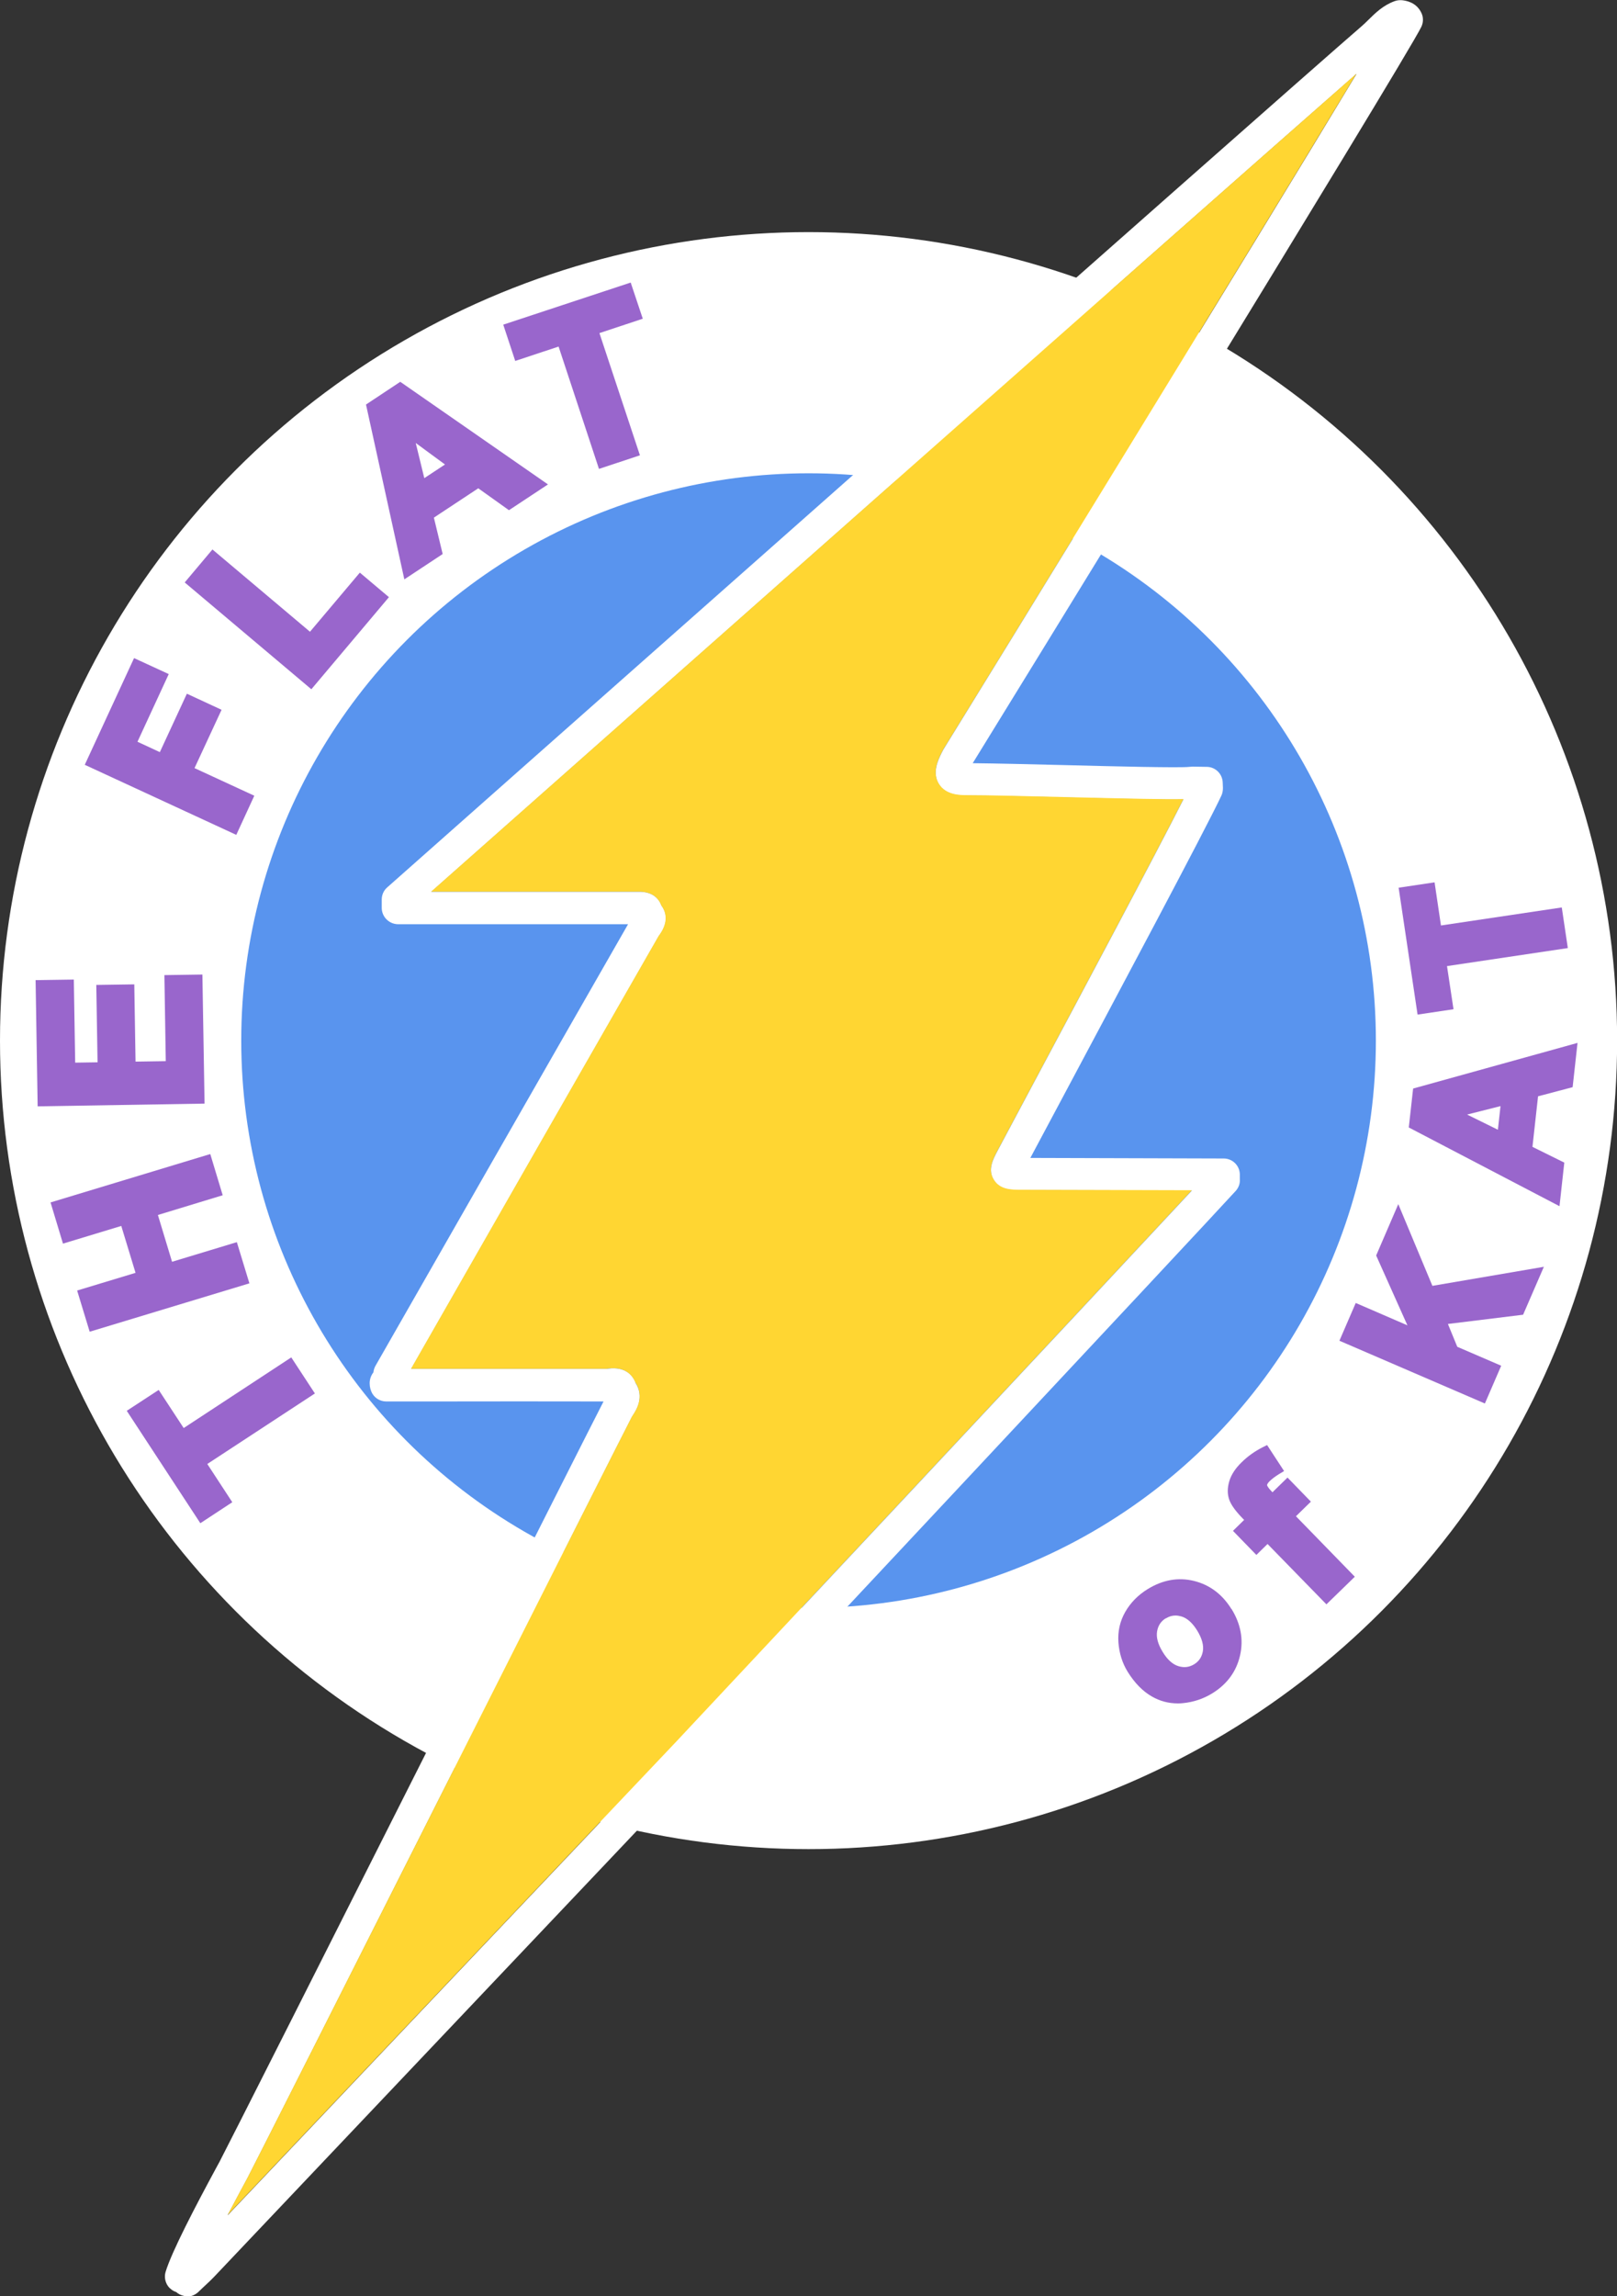 <?xml version="1.0" encoding="UTF-8"?>
<svg xmlns="http://www.w3.org/2000/svg" id="Layer_2" data-name="Layer 2" viewBox="0 0 141.73 201.22">
  <rect x="0" y="0" width="141.73" height="201.22" fill="#333333" stroke="none"/>
  <defs>
    <style>
      .cls-1 {
        fill: #5994ee;
        stroke: #fff;
        stroke-miterlimit: 10;
        stroke-width: 2.83px;
      }

      .cls-2 {
        fill: #96c;
      }

      .cls-2, .cls-3, .cls-4 {
        stroke-width: 0px;
      }

      .cls-3 {
        fill: #fff;
      }

      .cls-4 {
        fill: #ffd632;
      }
    </style>
  </defs>
  <g id="Layer_1-2" data-name="Layer 1">
    <ellipse id="text-bkground" class="cls-3" cx="70.87" cy="91.19" rx="70.87" ry="70.85"></ellipse>
    <ellipse id="blue-circle" class="cls-1" cx="70.87" cy="91.19" rx="51.14" ry="51.13"></ellipse>
    <path id="bolt-outline" class="cls-3" d="m16.39,201.22c-.09,0-.18,0-.27-.03-.26-.05-.49-.17-.68-.34-.28-.09-.53-.27-.71-.51-.26-.36-.34-.82-.22-1.24.53-1.77,2.64-5.8,4.43-9.11l.3-.55c.54-1.01,10.06-19.87,18.45-36.52,7.94-15.75,14.81-29.35,15.19-30.07,0-.01.01-.03.02-.04-4.94-.01-9.88-.01-14.82,0h-4.23c-.57,0-1.09-.34-1.31-.88-.12-.3-.17-.63-.12-.96.04-.26.15-.51.31-.71.02-.2.08-.39.18-.57,1.15-2.03,19.23-33.62,22.14-38.7h-20.17c-.78-.01-1.42-.65-1.42-1.43v-.74c0-.4.17-.78.46-1.04.31-.28,77.98-69.05,85.46-75.51.19-.17.38-.35.56-.53.6-.59,1.28-1.27,2.3-1.64.21-.08.45-.1.67-.08.3.04,1.2.15,1.66,1.08.2.39.2.85.01,1.25-1.33,2.78-38.93,63.91-39.31,64.51,0,0,0,.01,0,.02,2.01.02,5.03.09,8.21.17,4.22.11,10,.25,10.76.15.07,0,.21-.01.28-.02l1.26.02c.75.01,1.36.61,1.39,1.36l.02.49c0,.23-.04.46-.13.66-1.41,3.01-9.33,17.85-14.06,26.72-1.15,2.16-2.1,3.93-2.69,5.04l16.95.05c.76,0,1.39.61,1.41,1.37v.46c.03.37-.11.73-.35,1-2.94,3.23-42.58,45.56-46.97,50.24-1.48,1.57-13.5,14.25-24.11,25.44-8.6,9.07-16.6,17.51-18.38,19.39-.33.35-.69.69-1.05,1.02l-.44.42c-.27.25-.62.39-.98.39Zm39.3-80.05c.82,1.25.07,2.42-.19,2.82-.04.07-.08.13-.12.19-.37.7-7.56,14.94-15.16,30.02-8.81,17.47-17.93,35.54-18.48,36.58l-.3.56c-.32.6-.88,1.63-1.49,2.79,3.51-3.7,9.23-9.73,15.24-16.08,10.6-11.18,22.62-23.86,24.1-25.42,3.97-4.23,36.81-39.3,45.18-48.3l-14.95-.04c-.88,0-1.88,0-2.42-.9-.54-.89-.07-1.78.35-2.57.5-.95,1.62-3.05,3.06-5.74,4.15-7.77,10.75-20.15,13.22-25.03-1.46.04-4.44-.03-10.31-.17-3.3-.08-6.71-.17-8.66-.17-.6,0-1.86,0-2.47-1-.61-.99-.05-2.13.22-2.68.11-.23.23-.45.37-.66,3.6-5.83,27.34-44.46,36.02-58.9-13.55,11.88-69.91,61.77-81.1,71.68h18.12c1.34-.04,1.85.65,2.06,1.2.4.55.67,1.42-.16,2.58-.03.04-.06.08-.08.11-1.92,3.34-18.13,31.66-21.7,37.92h2.06c5.03,0,10.06,0,15.09,0l.12-.02c1.51-.2,2.14.58,2.4,1.21Z"></path>
    <g>
      <polygon class="cls-2" points="27.6 122.11 25.53 118.95 16.1 125.14 13.91 121.8 11.11 123.63 17.56 133.48 20.36 131.64 18.17 128.29 27.6 122.11"></polygon>
      <polygon class="cls-2" points="20.76 108.85 15.08 110.57 13.84 106.47 19.52 104.74 18.43 101.13 4.43 105.37 5.52 108.98 10.63 107.43 11.88 111.54 6.76 113.09 7.86 116.7 21.86 112.46 20.76 108.85"></polygon>
      <polygon class="cls-2" points="17.74 85.4 14.41 85.45 14.53 92.99 11.88 93.03 11.77 86.26 8.44 86.31 8.55 93.09 6.59 93.12 6.47 85.84 3.12 85.89 3.3 96.95 17.93 96.71 17.74 85.4"></polygon>
      <polygon class="cls-2" points="17.05 67.31 19.42 62.2 16.38 60.79 14.01 65.91 12.05 65 14.79 59.07 11.75 57.67 7.43 67.02 20.71 73.16 22.29 69.73 17.05 67.31"></polygon>
      <polygon class="cls-2" points="31.54 50.18 27.17 55.36 18.62 48.15 16.19 51.04 27.29 60.4 34.09 52.33 31.54 50.18"></polygon>
      <path class="cls-2" d="m35.08,33.46l-3,1.99,3.36,15.32,3.36-2.22-.77-3.19,3.89-2.57,2.69,1.92,3.42-2.26-12.93-8.98Zm3.93,7.24l-1.82,1.2-.75-3.08,2.56,1.88Z"></path>
      <polygon class="cls-2" points="56.34 27.93 55.28 24.76 44.11 28.45 45.16 31.63 48.96 30.37 52.5 41.09 56.09 39.9 52.54 29.19 56.34 27.93"></polygon>
    </g>
    <g>
      <path class="cls-2" d="m107.94,141.01c-.8-1.3-1.91-2.13-3.28-2.47-1.38-.34-2.74-.1-4.06.71-.85.52-1.51,1.2-1.97,2-.47.82-.67,1.72-.6,2.68.07.94.34,1.81.81,2.57h0c.61.98,1.32,1.71,2.13,2.17.7.4,1.45.6,2.25.6.15,0,.3,0,.45-.02.93-.09,1.81-.38,2.6-.87,1.29-.8,2.1-1.91,2.42-3.31.32-1.4.06-2.77-.75-4.08Zm-5.75.81c.27-.17.55-.25.84-.25.17,0,.34.03.52.08.51.15.97.57,1.38,1.23.42.69.59,1.3.5,1.82-.09.51-.34.88-.76,1.14-.43.26-.87.32-1.37.17-.51-.15-.98-.57-1.39-1.25h0c-.42-.68-.58-1.28-.49-1.81.09-.51.34-.88.76-1.14Z"></path>
      <path class="cls-2" d="m113.58,132.88l1.32-1.29-2.05-2.11-1.32,1.29-.11-.12c-.35-.36-.36-.51-.36-.51,0-.06.06-.18.22-.34.23-.22.51-.43.82-.62l.45-.27-1.49-2.28-.4.2c-.67.34-1.29.78-1.82,1.3-.55.53-.92,1.09-1.09,1.66-.18.6-.18,1.15,0,1.65.17.46.55.98,1.16,1.61l.14.14-.98.96,2.05,2.11.98-.96,5.16,5.29,2.49-2.42-5.16-5.3Z"></path>
      <polygon class="cls-2" points="135.32 111.01 125.55 112.68 122.56 105.52 120.62 110.02 123.36 116.14 118.83 114.18 117.4 117.49 130.15 122.99 131.58 119.68 127.73 118.02 126.91 116.02 133.5 115.21 135.32 111.01"></polygon>
      <path class="cls-2" d="m137.84,95.28l.43-3.89-14.41,4-.38,3.41,13.21,6.9.42-3.82-2.79-1.38.49-4.43,3.03-.8Zm-9.25,2.39l2.93-.74-.23,2.07-2.7-1.33Z"></path>
      <polygon class="cls-2" points="137.42 83.08 136.89 79.52 126.3 81.1 125.74 77.32 122.59 77.79 124.25 88.91 127.4 88.44 126.83 84.66 137.42 83.08"></polygon>
    </g>
    <path id="bolt_whole" data-name="bolt whole" class="cls-4" d="m82.87,65.36c3.48-5.63,25.74-41.87,35.08-57.34h0s0,0,0,0c.33-.54.64-1.07.94-1.56-.29.25-.6.53-.93.81-.02.01-.03.03-.05.05-15.07,13.23-69.18,61.13-80.13,70.82h18.12c1.34-.04,1.85.65,2.06,1.2.4.55.67,1.42-.16,2.58-.03.04-.06.08-.08.11-1.92,3.34-18.13,31.66-21.7,37.92h2.06c5.03,0,10.06,0,15.09,0l.12-.02c1.51-.2,2.14.58,2.4,1.21.82,1.25.07,2.42-.19,2.82-.04.07-.08.13-.12.19-.37.7-7.56,14.94-15.16,30.02-8.81,17.47-17.93,35.54-18.48,36.58l-.3.56c-.32.6-.88,1.63-1.49,2.79.39-.41.82-.86,1.26-1.33,0,0,0,0,0,0,3.53-3.73,8.64-9.11,13.98-14.75,10.6-11.18,22.62-23.86,24.1-25.42,3.97-4.23,36.81-39.3,45.18-48.3l-14.95-.04c-.88,0-1.88,0-2.42-.9-.54-.89-.07-1.78.35-2.57.5-.95,1.62-3.05,3.06-5.74,4.15-7.77,10.75-20.15,13.22-25.03-1.46.04-4.44-.03-10.31-.17-3.3-.08-6.71-.17-8.66-.17-.6,0-1.86,0-2.47-1-.61-.99-.05-2.13.22-2.68.11-.23.23-.45.37-.66Z"></path>
  </g>
</svg>
